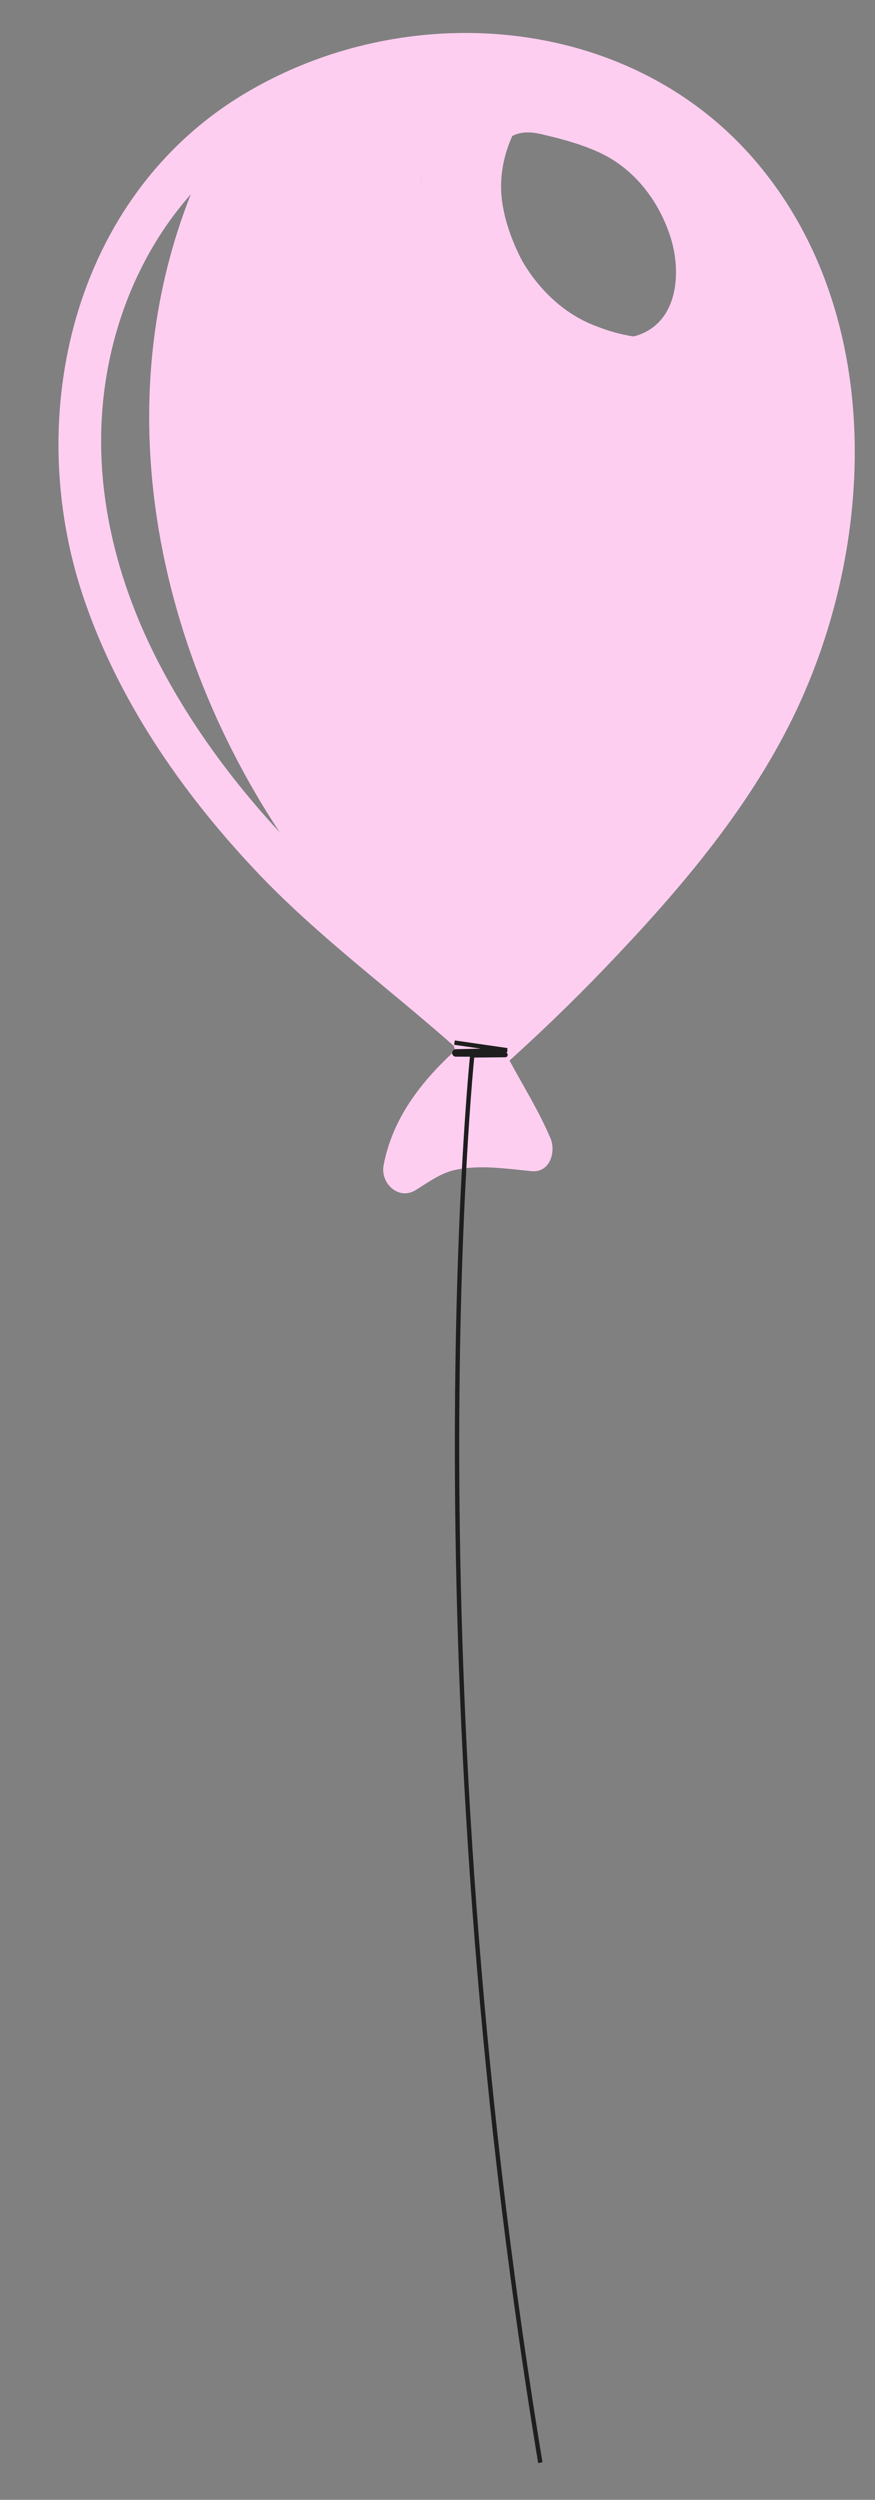 <?xml version="1.0" encoding="UTF-8"?> <svg xmlns="http://www.w3.org/2000/svg" xmlns:xlink="http://www.w3.org/1999/xlink" version="1.1" id="Слой_1" x="0px" y="0px" viewBox="0 0 200 571" style="enable-background:new 0 0 200 571;" xml:space="preserve"><rect x="0" y="0" width="200" height="571" fill="#808080" stroke="none"/> <style type="text/css"> .st0{fill:#FECEF1;} .st1{fill:none;stroke:#1E1E1E;stroke-miterlimit:10;} .st2{fill:#E8E8E8;} .st3{fill:#1E1E1E;} .st4{fill:#89A1EF;} .st5{fill:#EDEDED;} .st6{fill:#F4F4F4;} .st7{fill:#7DCFFF;} .st8{fill:#FF9ECD;} </style> <g> <g> <path class="st0" d="M111.49,232.44c-12.21-10.86-25.44-20.54-37.26-31.85c-14.89-14.24-28.13-30.39-37.71-48.71 C27.16,133.99,21.82,114,23.38,93.72C25,72.56,34.12,51.95,50.16,37.84c30.41-26.75,80.61-27.94,110.22,0.47 c30.59,29.35,30.47,80.03,14.1,116.48c-10.54,23.48-27.72,43.19-45.48,61.5c-8.22,8.48-16.97,16.17-25.58,24.22 c-7.58,7.08-13.78,15.27-15.74,25.67c-0.77,4.06,3.38,8.09,7.34,5.65c2.8-1.72,5.5-3.77,8.75-4.54 c5.65-1.33,12.06-0.33,17.73,0.22c4.22,0.41,5.63-4.45,4.32-7.52c-3.73-8.77-9.32-16.53-13.05-25.29 c-2.24-5.26-10.7-1.49-9.14,3.85c1.12,3.85,2.05,7.74,3.07,11.62c0.44,1.7,0.7,4.04,1.55,5.58c0.08,1.01,0.43,0.92,1.03-0.28 c-0.33-0.03-0.64-0.12-0.92-0.3c-0.28,1.12,0.45-0.85,0.52-1.02c0.55-1.42,1.44-2.76,2.22-4.05c1.27-2.12,2.7-4.16,3.77-6.39 c2.76-5.78-5.86-10.86-8.63-5.05c-2.37,4.95-6.4,9.24-7.54,14.75c-1.09,5.28,2.24,10.1,7.35,11.58 c4.89,1.41,10.76-0.61,12.14-5.91c0.87-3.34-0.53-6.72-1.4-9.9c-1.2-4.42-2.22-8.88-3.5-13.28c-3.05,1.28-6.09,2.57-9.14,3.85 c3.73,8.77,9.32,16.53,13.05,25.29c1.44-2.51,2.88-5.02,4.32-7.52c-6.66-0.64-13.79-1.48-20.38,0.14 c-4.12,1.01-7.58,3.35-11.14,5.54c2.45,1.88,4.9,3.76,7.34,5.65c1.96-10.38,8.74-17.38,16.38-24.16 c8.65-7.66,16.89-15.58,24.88-23.92c16.97-17.72,33.42-36.95,43.83-59.38c18.1-39,19.39-91.06-10.17-125.1 C143.26,2.89,92.3-0.62,55.55,21.61C16.66,45.14,5.11,94.94,19.04,136.34c7.89,23.46,22.28,44.32,39.13,62.26 c14.18,15.1,30.83,27.2,46.26,40.92C109.22,243.78,116.31,236.73,111.49,232.44L111.49,232.44z"></path> </g> </g> <path class="st1" d="M103.88,238.15l12.04,1.74l-11.72,0.26c-0.43,0.01-0.48,0.63-0.06,0.71l11.35,0.03c0.07,0,0.08,0.09,0.01,0.11 l-7.56,0.07c0,0-14.44,139.44,15.56,321.44"></path> <g> <path class="st2" d="M-213.98,62.43c0-27.32-11.71-51.9-30.38-69c-8.8-8.05-20.35-12.43-32.27-12.43h-61.74 c-11.92,0-23.47,4.38-32.27,12.43c-18.67,17.1-30.38,41.68-30.38,69c0,20.89,6.85,40.18,18.42,55.75 c-9.43,14.23-14.93,31.28-14.93,49.6c0,31.32,16.27,47.42,29.92,55.41c14.76,8.65,34.51,12.85,60.38,12.85 c25.83,0,45.52-4.22,60.17-12.89c13.5-7.98,29.59-24.07,29.59-55.37c0-18.32-5.5-35.37-14.93-49.6 C-220.83,102.61-213.98,83.32-213.98,62.43z M-245.94,15.82c12.33,18.1,17.51,40.95,14.19,62.6c-2.42,15.78-9.34,30.81-19.57,43.05 c-2.8,3.36-5.85,6.56-9.16,9.42c6.66-6.55,11.54-16.24,15.29-24.68c4.12-9.26,6.96-19.09,8.38-29.12 C-233.9,56.36-237.11,34.8-245.94,15.82z M-365.29,36.46c0.89-9.07,4.97-17.74,11.15-24.4c2.54-2.75,6.55-7.38,10.74-6.2 c4.26,1.19,6.14,7.71,6.02,11.56c-0.16,5.34-3.01,10.31-6.77,14.11c-3.76,3.8-8.39,6.59-12.97,9.35c-2.05,1.23-4.73,2.45-6.66,1.05 C-365.39,40.76-365.49,38.43-365.29,36.46z M-307.23,202.18c-19.41,0-33.97-2.76-43.27-8.21c-6.13-3.59-13.17-9.81-13.17-26.19 c0-9.43,2.34-18.32,6.46-26.12c14.4,9.05,31.44,14.29,49.71,14.29s35.31-5.24,49.71-14.29c4.12,7.8,6.46,16.69,6.46,26.12 c0,16.45-6.93,22.66-12.97,26.23C-273.46,199.43-287.9,202.18-307.23,202.18z M-222.83,162.96c2.26,8.22,1.58,17.11-1.23,25.16 c-2.8,8.05-7.66,15.29-13.52,21.48c-3.39,3.59-7.13,6.84-11.14,9.71c-1.67,1.19-10.71,7.98-12.26,6.46 c5.56-3.15,11.03-5.73,15.99-9.91c4.86-4.09,9.11-8.91,12.52-14.28C-225.22,190.19-221.79,176.42-222.83,162.96z"></path> </g> <g> <rect x="-147" y="-146" class="st3" width="77" height="77"></rect> <rect x="-174" y="-146" class="st4" width="27" height="77"></rect> <rect x="161" y="-146" class="st5" width="77" height="77"></rect> <rect x="238" y="-146" class="st6" width="77" height="77"></rect> <rect x="-70" y="-146" class="st7" width="77" height="77"></rect> <rect x="7" y="-146" class="st8" width="77" height="77"></rect> <rect x="84" y="-146" class="st0" width="77" height="77"></rect> </g> <g> <g> <path class="st0" d="M103.36,17.64c-1.65,15.82-0.99,32.66,7.21,46.75c7.85,13.49,20.04,20.28,35.25,22.19 c7.48,0.94,13.58-0.66,18-7.1c3.78-5.51,5.33-12.67,5.07-19.28c-0.56-14.53-8.78-27.16-20.46-35.38 c-6.5-4.57-14.07-7.72-21.71-9.8c-6.51-1.77-15.12-4.2-19.42,2.7c-3.42,5.48,5.23,10.5,8.63,5.05c-0.97,0.42-0.88,0.51,0.27,0.27 c0.59-0.01,1.18,0.06,1.75,0.21c1.79,0.24,3.6,0.76,5.34,1.21c3.03,0.79,6.05,1.73,8.95,2.92c6.14,2.51,11.94,6.04,16.63,10.77 c8.47,8.53,14.42,24.75,6.72,35.7c-4.1,5.84-15.33,2.43-20.85,0.03c-5.72-2.49-10.5-6.9-13.97-12.03 c-8.77-12.97-8.98-29.18-7.41-44.21C114.03,11.24,104.02,11.29,103.36,17.64L103.36,17.64z"></path> </g> </g> <g> <g> <path class="st0" d="M113.2,14.08c-8.65,7.74-13.14,19.33-11.68,30.87c0.78,6.19,9.96,6.63,10,0c0.02-4.23,0.28-17.33,5.56-18.68 c2.95-0.76,7.3,0.61,10.21,1.29c3.42,0.8,6.79,1.9,9.96,3.41c11.91,5.67,20.24,16.31,22.08,29.42c0.77,5.52,10.48,4.28,9.82-1.33 c-1.1-9.36-3.76-18.49-9.54-26.09c-5.96-7.85-14.41-12.22-23.92-14.31c-8.64-1.9-18.83-4.57-24.98,3.62 c-5.67,7.56-7.23,18.49-5.36,27.56c3.58,17.37,17.4,38.4,37.31,37.36c9.01-0.47,16.43-6,19.86-14.26 c4.06-9.78,1.68-20.62-3.14-29.68c-5.43-10.2-14.14-16.56-25-20.05c-4.92-1.58-10.7-3.67-15.93-3.2 c-5.46,0.49-9.56,4.13-13.17,7.94c-4.42,4.67,2.63,11.76,7.07,7.07c3.63-3.83,5.95-5.63,11.36-4.38c4.37,1,8.9,2.21,13,4.06 c7.97,3.59,13.5,10.61,16.33,18.79c2.78,8.02,2.29,19.86-7.27,23.09c-8.23,2.78-16.5-2.68-21.32-8.97 c-4.87-6.35-9.22-15.12-9.85-23.18c-0.36-4.58,0.66-9.51,2.64-13.66c2.13-4.48,4.51-4.42,9.08-3.69 c8.55,1.35,17.35,3.15,23.53,9.72c5.6,5.96,8.37,14.26,9.31,22.26c3.27-0.44,6.55-0.89,9.82-1.33 c-2.59-18.47-16.84-32.69-34.13-38.43c-6.99-2.32-18.94-5.69-25.3-0.42c-6.83,5.67-7.97,17.87-8.02,26.08c3.33,0,6.67,0,10,0 c-1.16-9.18,1.84-17.61,8.75-23.8C125.07,16.85,117.98,9.79,113.2,14.08L113.2,14.08z"></path> </g> </g> <g> <g> <path class="st0" d="M116.95,227.82c-17.68-29.99-37.19-59.62-51.17-91.58C52.2,105.2,45.47,69.67,57.77,37.11 c2-5.29-6.59-8.88-9.14-3.85c-26.55,52.31-14.49,114.37,18.12,161c9.11,13.02,19.59,25,31.09,35.96 c4.08,3.89,10.71-1.05,7.85-6.06c-11.32-19.88-22.28-39.97-32.84-60.26c-9.73-18.71-21.22-38.21-22.37-59.77 c-0.34-6.4-10.33-6.45-10,0c1.54,30.36,9.78,59.88,24.22,86.64c2.01,3.72,8.17,2.97,9.14-1.19c3.04-13.12-2.34-28.09-5.57-40.79 c-3.5-13.78-8.17-27.27-11.2-41.17c-3.06-14.05-2.75-28.08-1.4-42.32c1.13-11.99,2.21-25.5,10.86-34.72 c-2.79-1.62-5.57-3.24-8.36-4.86c-6.24,35.67-10.1,71.14,0.13,106.5c4.92,16.99,12.96,32.44,22.25,47.41 c10.13,16.31,20.37,32.55,30.56,48.82c1.78,2.83,5.42,3.2,7.85,1.01c6.02-5.4,11.34-11.3,16.27-17.7c3.78-4.9-3.83-9.19-7.85-6.06 c-4.3,3.35-8.62,3.84-12.27-0.49c-3.42-4.06-6.15-8.93-8.41-13.72c-4.53-9.58-6.64-20.09-6.65-30.66c0-6.43-10-6.45-10,0 c0.01,20.67,15.18,74.69,44.4,51.93c-2.62-2.02-5.24-4.04-7.85-6.06c-4.39,5.69-9.36,10.88-14.71,15.67 c2.62,0.34,5.24,0.67,7.85,1.01c-9.86-15.74-19.74-31.46-29.57-47.22c-8.89-14.27-16.86-28.74-21.73-44.91 c-10.29-34.13-6.67-68.37-0.63-102.89c0.8-4.57-4.66-8.81-8.36-4.86c-8.42,8.98-11.29,20.63-12.8,32.53 c-1.83,14.42-3.01,29.17-1.09,43.64c1.89,14.23,6.54,27.84,10.37,41.63c2.04,7.35,3.9,14.76,5.6,22.2 c1.7,7.46,4.44,15.77,2.66,23.42c3.05-0.4,6.09-0.8,9.14-1.19c-13.59-25.17-21.41-53.02-22.86-81.59c-3.33,0-6.67,0-10,0 c1.18,22.22,11.92,41.98,21.93,61.34c11.11,21.48,22.68,42.73,34.65,63.74c2.62-2.02,5.24-4.04,7.85-6.06 c-24.25-23.1-44.28-51.23-54.26-83.46c-10.27-33.15-9.24-70.13,6.62-101.38c-3.05-1.28-6.09-2.57-9.14-3.85 c-12.62,33.4-6.35,70.21,7.08,102.31c14.1,33.7,34.6,64.72,53.1,96.1C111.58,238.4,120.23,233.38,116.95,227.82L116.95,227.82z"></path> </g> </g> <g> <g> <path class="st0" d="M91.61,136.37c-1.55,12.75,0.71,28.18,5.49,40.13c4.06,10.15,13.13,19.06,24.81,17.93 c6.35-0.61,6.41-10.62,0-10c-10.1,0.97-15.12-8.67-17.26-17.09c-2.54-10-4.29-20.67-3.04-30.97 C102.38,129.99,92.38,130.05,91.61,136.37L91.61,136.37z"></path> </g> </g> <g> <g> <path class="st0" d="M104.99,119.23c-9.95,9.19-15.95,21.57-17.74,34.89c-1.86,13.83,2.1,27.01,7.05,39.77 c11.14-6.49,22.29-12.97,33.43-19.46c-2.2-2.15-4.17-4.43-6.2-6.73c-1.53-1.74,1.69,2.53-0.38-0.58 c-0.92-1.39-1.87-2.74-2.76-4.16c-2.97-4.73-5.47-9.72-7.77-14.81c-2.3-5.08,1.39,3.78-0.58-1.44c-0.5-1.31-1.01-2.62-1.5-3.93 c-1.08-2.92-2.09-5.86-3.06-8.82c-1.95-5.97-3.47-11.96-4.65-18.12c-0.59-3.1,0.25,4.71-0.05-1.09c-0.08-1.57-0.2-3.14-0.26-4.71 c-0.13-3.46-0.13-6.93-0.16-10.4c-0.06-6.74-0.44-13.42-1.15-20.12c-0.72-6.75-1.66-13.48-2.31-20.23 c-0.31-3.21-0.56-6.42-0.68-9.64c-0.07-1.93-0.11-3.86-0.09-5.79c0.01-0.64,0.03-1.29,0.04-1.93c0.1-2.72,0.1-2.58,0.01,0.42 c-1.71,2.94-3.43,5.88-5.14,8.83c-2.32,1.45-2.45,1.56-0.4,0.32c0.73-0.42,1.47-0.81,2.22-1.17c1.31-0.63,0.99-0.52-0.95,0.32 c1.04-0.4,2.1-0.77,3.17-1.09c-8.2-8.2-16.4-16.4-24.6-24.6c-14.03,49.83,12.77,95.89,39.76,135.65 c5.87,8.64,17.86,13.3,27.36,7.18c9.85-6.35,11.84-17.15,7.18-27.36c-0.5-1.09-2.18-4.98-0.82-1.72 c-0.68-1.64-1.33-3.29-1.96-4.94c-1.27-3.31-2.45-6.66-3.59-10.02c-2.28-6.73-4.35-13.54-6.46-20.32 c-4.56-14.65-9.56-29.12-16.27-42.95c-4.34-8.94-16.46-11.78-24.97-8.18c-9.51,4.01-13.61,13.69-11.58,23.59 c2.96,14.44,11,28.49,21.93,38.39c5.53,5,11.66,9.35,18.46,12.41c4.27,1.92,8.62,3.59,13.06,5.08c1.68,0.56,3.37,1.09,5.04,1.66 c1.12,0.37,2.23,0.76,3.34,1.16c-2.28-1.18-2.61-1.24-1-0.18c-2.39-2.39-4.78-4.78-7.18-7.18c0.2,0.33,0.4,0.67,0.6,1 c-0.91-3.36-1.82-6.73-2.73-10.09c2.06-6.37,2.33-7.82,0.84-4.34c-0.25,0.53-0.51,1.05-0.76,1.58c-0.77,1.58-1.57,3.13-2.37,4.69 c-1.61,3.12-3.25,6.21-4.76,9.38c-3.71,7.8-6.88,15.88-9.7,24.04c-5.07,14.66-9.71,29.48-14.54,44.23 c-4.68,14.31,10.41,29.08,24.6,24.6c31.45-9.92,43.93-41,48.31-71.04c2.43-16.65,3.26-33.25-0.61-49.79 c-2.55-10.87-9.69-19.69-21-22.11c-8.32-1.78-17.37-1.9-25.85-1.54c-10,0.43-18.29,7.29-19.64,17.34 c-1.26,9.4,4.58,19.73,14.33,21.94c6.8,1.55,13.61,3.09,20.41,4.64c10.18,2.31,22.13-3.11,24.6-13.97 c2.32-10.17-3.06-22.12-13.97-24.6c-6.8-1.55-13.61-3.09-20.41-4.64c-1.77,13.1-3.54,26.19-5.32,39.29 c2.89-0.12,5.79-0.18,8.68-0.11c2.28,0.06,6.63-0.55,8.67,0.54c-0.87-0.47-2.94-1.08-0.88-0.08c-3.83-1.43-6.55-3.78-8.18-7.05 c-0.53-1.16-0.61-1.14-0.24,0.06c-0.03,1.11,0.58,2.56,0.79,3.66c0.29,1.53,0.56,4.1,0.26,1.15c0.58,5.6,0.69,11.22,0.39,16.83 c-0.15,2.83-0.5,5.62-0.72,8.44c-0.25,3.23,0.51-2.9-0.02,0.29c-0.26,1.55-0.48,3.1-0.74,4.65c-0.85,4.94-1.84,9.86-3.18,14.69 c-0.7,2.53-1.52,5.02-2.41,7.49c-1.78,4.95,1.15-1.71-0.38,0.84c-0.59,0.99-1.04,2.09-1.6,3.1c-0.64,1.15-2.39,5.21-3.72,5.8 c0.42-0.56,0.84-1.12,1.25-1.68c-0.48,0.58-0.98,1.14-1.5,1.69c-0.68,0.74-1.39,1.45-2.12,2.13c-0.36,0.35-0.73,0.69-1.11,1.01 c-1.11,0.95-0.73,0.68,1.13-0.79c0.02,0.29-2.19,1.47-2.48,1.65c-0.2,0.12-2.58,1.48-2.6,1.44c2.3-0.88,2.75-1.06,1.36-0.55 c-0.7,0.27-1.41,0.5-2.13,0.71c8.2,8.2,16.4,16.4,24.6,24.6c5.02-15.34,9.8-30.79,15.16-46.01c1.25-3.56,2.54-7.11,4.01-10.58 c-1.5,3.54,0.71-1.42,1.04-2.12c0.88-1.85,1.81-3.67,2.74-5.48c4.1-7.96,10.01-16.79,9.77-26.01c-0.2-7.98-4.78-14.86-11.49-18.98 c-3.65-2.24-8.5-3.5-12.59-4.86c-1.96-0.65-3.92-1.28-5.87-1.96c-0.59-0.21-5.43-2.21-3.37-1.22c2.09,1-2.06-1.13-2.5-1.38 c-1.5-0.84-2.91-1.81-4.36-2.74c-3.36-2.15,2.48,2.56-0.57-0.51c-1.04-1.04-2.17-1.99-3.19-3.05c-0.15-0.16-3.04-3.15-2.94-3.3 c1.45,1.93,1.75,2.3,0.89,1.12c-0.43-0.6-0.85-1.2-1.25-1.82c-1.49-2.27-3.51-5.11-4.22-7.75c1.36,5.08,0.06-0.32-0.27-1.43 c-0.49-1.65-0.88-3.32-1.22-5c-12.18,5.14-24.37,10.27-36.55,15.41c0.77,1.6,1.5,3.21,2.26,4.81c2.02,4.26-0.82-2.27,0.75,1.74 c1.29,3.3,2.55,6.61,3.72,9.95c2.35,6.71,4.45,13.49,6.56,20.28c4.56,14.69,9.42,29.15,15.82,43.16 c11.51-6.73,23.03-13.46,34.54-20.19c-5.95-8.76-11.9-17.53-17.38-26.59c-2.66-4.39-5.2-8.84-7.58-13.39 c-1.26-2.4-2.46-4.83-3.61-7.29c-0.51-1.09-0.98-2.2-1.5-3.29c-1.41-2.97,1.62,4.28-0.43-1.07c-1.8-4.69-3.42-9.43-4.71-14.29 c-0.68-2.57-1.28-5.16-1.79-7.78c-0.22-1.16-0.42-2.32-0.62-3.49c-0.34-2.02-0.11-1.83,0.01,0.06c-0.32-5.3-0.74-10.47-0.4-15.79 c0.07-1.16,0.22-2.33,0.29-3.49c-0.11,1.87-0.39,2.17,0,0.11c0.55-2.89,1.18-5.72,1.98-8.55c4-14.2-9.96-29.35-24.6-24.6 c-11.07,3.59-23.61,9.21-27.09,21.45c-2.55,8.99-1.21,19.63-0.26,28.79c0.86,8.36,2.11,16.68,2.76,25.06 c0.64,8.23,0.33,16.47,0.71,24.7c0.77,16.65,5.34,32.54,11.54,47.93c6.53,16.21,14.72,31.45,27.35,43.8 c6.12,5.98,16.77,7.94,24.24,3.13c6.94-4.47,12.45-14.19,9.19-22.59c-1.8-4.63-3.61-9.27-4.92-14.07 c-0.23-0.83-1.57-8.2-1.07-3.73c-0.23-2.1,0.05-4.25-0.18-6.32c0.11-1.52,0.01-1.06-0.29,1.37c0.17-1.04,0.39-2.08,0.65-3.11 c0.26-1.03,0.57-2.04,0.91-3.04c0.79-2.11,0.73-1.99-0.17,0.39c0-1.48,2.44-4.26,3.28-5.43c-2.84,3.94,1.42-1.1,2.2-1.82 c7.71-7.12,7.74-21.18,0-28.28C125.02,111.66,113.21,111.64,104.99,119.23L104.99,119.23z"></path> </g> </g> <g> <g> <path class="st0" d="M160.29,59.56c9.38,9.5-2.55,24.58-8.38,32.43c6.09,2.57,12.18,5.14,18.28,7.71 c1.12-3.78,3.05-11.33,5.66-13.5c-2.36,0.98-4.71,1.95-7.07,2.93c0.36-0.04,0.71-0.07,1.07-0.11c-1.68-0.46-3.36-0.91-5.05-1.37 c-1.51-1.13,0.8,1.83,1.04,2.31c0.56,1.12,0.95,2.17,1.27,3.38c0.74,2.75,1.05,5.42,1.04,8.26c-0.03,7.16-2.04,14.1-3.75,20.99 c-3.67,14.81-5.07,30.05-8.82,44.83c6.43,1.77,12.86,3.54,19.29,5.32c7.5-31.12,12.86-62.69,16.27-94.52c0.58-5.38-5.01-10-10-10 c-5.89,0-9.42,4.61-10,10c-3.22,30.05-8.48,59.83-15.55,89.2c-3.01,12.5,16.12,17.82,19.29,5.32c3.05-12.02,4.37-24.35,6.88-36.48 c2.48-11.95,6.75-23.87,6.37-36.24c-0.31-10.12-3.72-24.14-13.24-29.64c-14.02-8.09-21.25,14.73-23.99,24 c-1.4,4.73,1.3,9.99,5.79,11.8c4.95,1.99,9.43,0.03,12.49-4.09c6.27-8.44,12.26-17.49,13.79-28.11 c1.5-10.45-0.99-20.91-8.54-28.56C165.38,36.25,151.24,50.39,160.29,59.56L160.29,59.56z"></path> </g> </g> <path class="st2" d="M-312,235.67c0,0-9,13.33-8,18.33s7-3,11-1s10,6,12,3s-13-21-13-21L-312,235.67z"></path> <path class="st1" d="M-315.29,236.73l12.16-0.34l-11.5,2.25c-0.42,0.08-0.37,0.7,0.06,0.71l11.19-1.9c0.06-0.01,0.09,0.08,0.03,0.11 l-7.44,1.35c0,0-55.71,194.6,92.29,299.6"></path> </svg> 